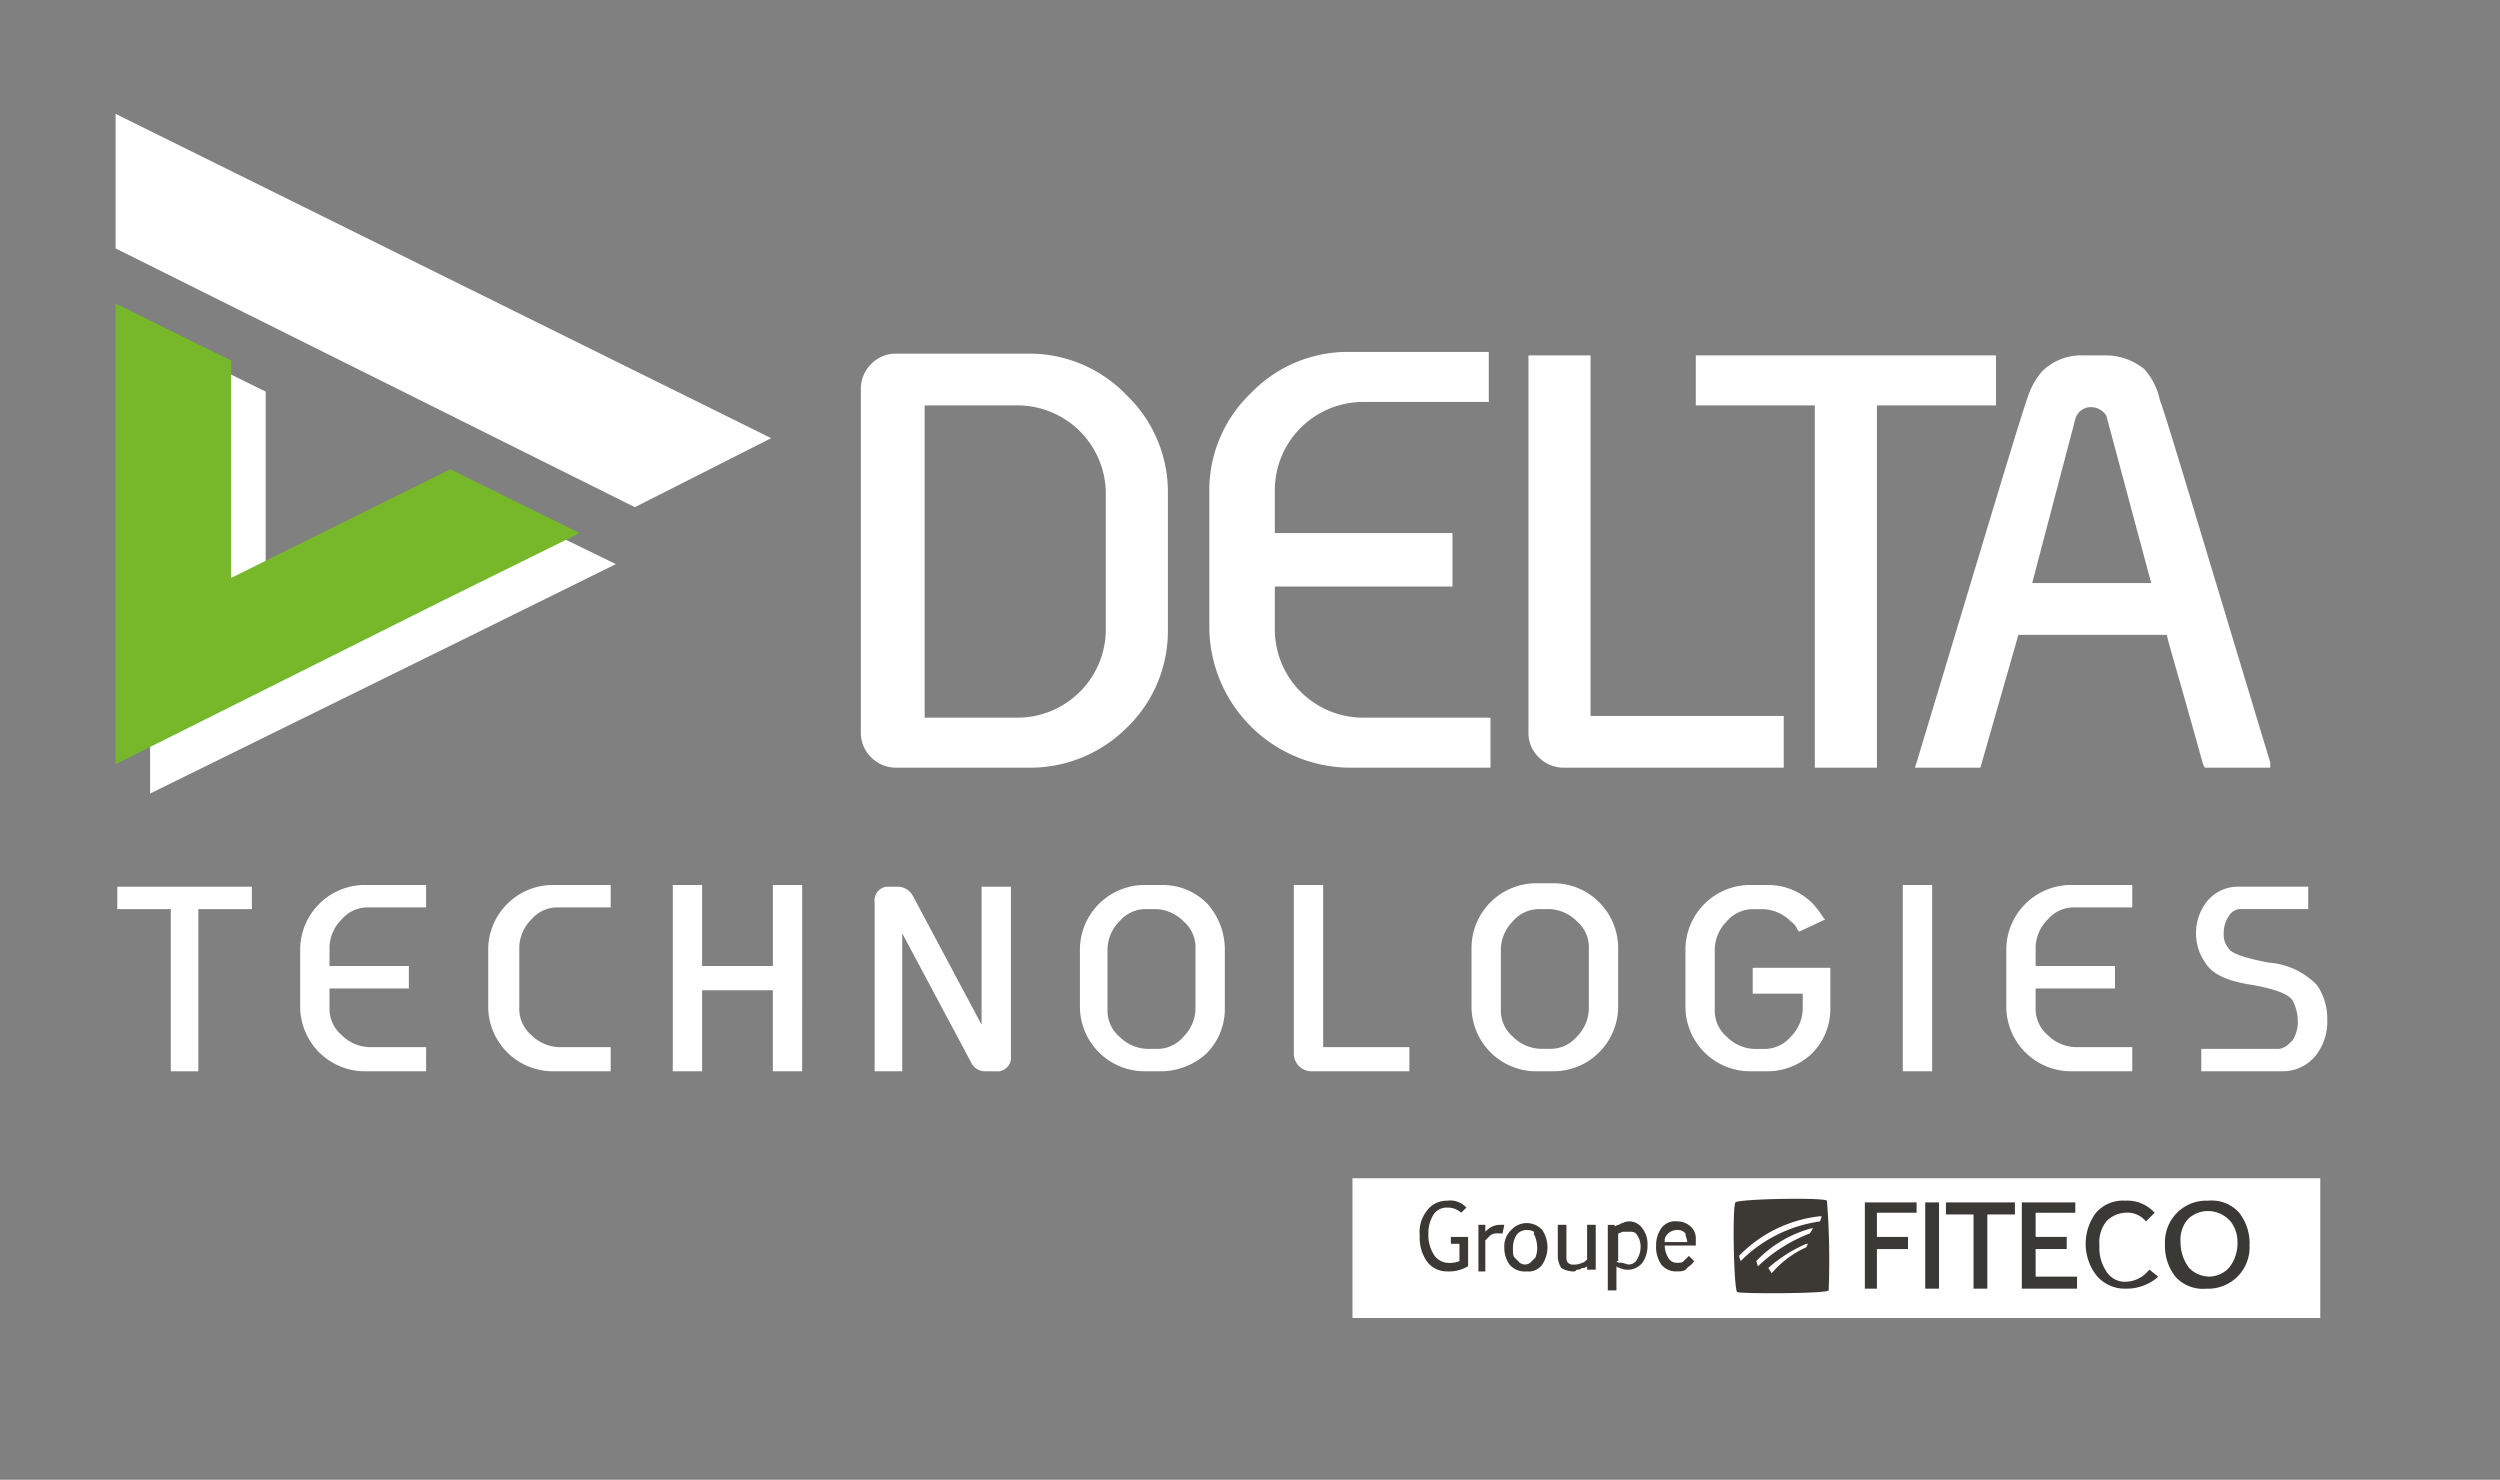 <svg id="Logo_delta_Black_Fullcolor_Q" xmlns="http://www.w3.org/2000/svg" xmlns:xlink="http://www.w3.org/1999/xlink" viewBox="0 0 225.178 133.279">
  <rect x="0" y="0" width="225.178" height="133.279" fill="#808080" stroke="none"/>
  <defs>
    <style>
      .cls-1, .cls-7 {
        fill: #fff;
      }

      .cls-2 {
        clip-path: url(#clip-path);
      }

      .cls-3 {
        clip-path: url(#clip-path-3);
      }

      .cls-4 {
        fill: #3c3935;
      }

      .cls-5 {
        fill: #3b3936;
      }

      .cls-6 {
        fill: #3a3835;
      }

      .cls-7, .cls-9 {
        fill-rule: evenodd;
      }

      .cls-8 {
        clip-path: url(#clip-path-8);
      }

      .cls-9 {
        fill: #76b82a;
      }
    </style>
    <clipPath id="clip-path">
      <rect id="Rectangle_14" data-name="Rectangle 14" width="220.178" height="129.279"/>
    </clipPath>
    <clipPath id="clip-path-3">
      <rect id="Rectangle_16" data-name="Rectangle 16" class="cls-1" width="220.178" height="129.279"/>
    </clipPath>
    <clipPath id="clip-path-8">
      <rect id="Rectangle_22" data-name="Rectangle 22" width="220.178" height="129.279" transform="translate(5 4)"/>
    </clipPath>
  </defs>
  <g id="Delta" class="cls-2">
    <path id="Tracé_7" data-name="Tracé 7" class="cls-1" d="M64.972,57.792H53.163a3.162,3.162,0,0,1-2.331-.932,3.068,3.068,0,0,1-.932-2.175V23.763a3.162,3.162,0,0,1,.932-2.331,3.068,3.068,0,0,1,2.175-.932H64.972a12.1,12.1,0,0,1,8.857,3.729,12.1,12.1,0,0,1,3.729,8.857V45.361a12.1,12.1,0,0,1-3.729,8.857A12.318,12.318,0,0,1,64.972,57.792Zm-9.323-4.506H64.04a7.958,7.958,0,0,0,7.925-7.925V33.086a7.958,7.958,0,0,0-7.925-7.925H55.649Z" transform="translate(27.636 11.354)"/>
    <path id="Tracé_8" data-name="Tracé 8" class="cls-1" d="M95.272,57.847H82.686A12.735,12.735,0,0,1,70.1,45.261V32.986a12.1,12.1,0,0,1,3.729-8.857A12.1,12.1,0,0,1,82.686,20.4H95.272v4.506H83.929A7.958,7.958,0,0,0,76,32.831v3.885h16v4.817H76v3.885a7.958,7.958,0,0,0,7.925,7.925h11.5v4.506Z" transform="translate(38.824 11.298)"/>
    <path id="Tracé_9" data-name="Tracé 9" class="cls-1" d="M111.6,57.737H91.863a3.162,3.162,0,0,1-2.331-.932,3.068,3.068,0,0,1-.932-2.175V20.6h5.594V53.075h17.4v4.661Z" transform="translate(49.069 11.409)"/>
    <path id="Tracé_10" data-name="Tracé 10" class="cls-1" d="M114.615,57.737h-5.594V25.106H98.3V20.6h27.037v4.506H114.615Z" transform="translate(54.442 11.409)"/>
    <path id="Tracé_11" data-name="Tracé 11" class="cls-1" d="M143.009,57.737h-5.9l-.155-.311c-2.331-8.391-3.108-10.877-3.263-11.654H120.323L116.9,57.737H111l.155-.466c6.526-21.6,9.789-32.63,10.255-33.563A6.416,6.416,0,0,1,122.5,22a5.04,5.04,0,0,1,3.729-1.4h1.865a5.54,5.54,0,0,1,3.574,1.243,5.966,5.966,0,0,1,1.4,2.8c.466,1.088,3.729,12.12,9.944,32.63ZM121.566,41.111h10.721l-4.04-15.072a1.632,1.632,0,0,0-1.4-.777,1.442,1.442,0,0,0-1.4,1.088Z" transform="translate(61.475 11.409)"/>
  </g>
  <g id="Technologie" class="cls-2">
    <path id="Tracé_12" data-name="Tracé 12" class="cls-1" d="M14.258,68.026H11.617V53.42H6.8V51.4H18.92v2.02H14.1V68.026Z" transform="translate(3.766 28.467)"/>
    <path id="Tracé_13" data-name="Tracé 13" class="cls-1" d="M28.743,68.081H23.149A5.838,5.838,0,0,1,17.4,62.332V57.049A5.838,5.838,0,0,1,23.149,51.3h5.594v2.02H23.615a3.092,3.092,0,0,0-2.486,1.088,3.667,3.667,0,0,0-1.088,2.486V58.6h7.148v2.02H20.042v1.709a3.092,3.092,0,0,0,1.088,2.486,3.667,3.667,0,0,0,2.486,1.088h5.128Z" transform="translate(9.637 28.411)"/>
    <path id="Tracé_14" data-name="Tracé 14" class="cls-1" d="M39.332,68.081H34.049A5.838,5.838,0,0,1,28.3,62.332V57.049A5.838,5.838,0,0,1,34.049,51.3h5.283v2.02H34.671a3.092,3.092,0,0,0-2.486,1.088A3.667,3.667,0,0,0,31.1,56.894v5.438a3.092,3.092,0,0,0,1.088,2.486,3.667,3.667,0,0,0,2.486,1.088h4.661Z" transform="translate(15.673 28.411)"/>
    <path id="Tracé_15" data-name="Tracé 15" class="cls-1" d="M50.654,68.081H48.012v-7.3H41.642v7.3H39V51.3h2.642v7.3h6.371V51.3h2.642Z" transform="translate(21.599 28.411)"/>
    <path id="Tracé_16" data-name="Tracé 16" class="cls-1" d="M61.266,68.026h-.622a1.384,1.384,0,0,1-1.243-.777L53.186,55.6V68.026H50.7V52.8a1.238,1.238,0,0,1,1.088-1.4h1.088a1.585,1.585,0,0,1,1.243.777l6.215,11.654V51.4h2.642V66.628a1.238,1.238,0,0,1-1.088,1.4Z" transform="translate(28.079 28.467)"/>
    <path id="Tracé_17" data-name="Tracé 17" class="cls-1" d="M70.058,68.081H68.349A5.838,5.838,0,0,1,62.6,62.332V57.049A5.838,5.838,0,0,1,68.349,51.3h1.709a5.642,5.642,0,0,1,4.04,1.709,6.212,6.212,0,0,1,1.554,4.04v5.438a5.642,5.642,0,0,1-1.709,4.04A6.131,6.131,0,0,1,70.058,68.081Zm-1.4-14.606a3.092,3.092,0,0,0-2.486,1.088,3.667,3.667,0,0,0-1.088,2.486v5.438a3.092,3.092,0,0,0,1.088,2.486,3.667,3.667,0,0,0,2.486,1.088h.777a3.092,3.092,0,0,0,2.486-1.088,3.667,3.667,0,0,0,1.088-2.486V57.049a3.092,3.092,0,0,0-1.088-2.486,3.667,3.667,0,0,0-2.486-1.088Z" transform="translate(34.67 28.411)"/>
    <path id="Tracé_18" data-name="Tracé 18" class="cls-1" d="M85.566,68.081H76.554A1.593,1.593,0,0,1,75,66.528V51.3h2.641V65.906h7.769v2.175Z" transform="translate(41.537 28.411)"/>
    <path id="Tracé_19" data-name="Tracé 19" class="cls-1" d="M92.758,68.137H91.049A5.838,5.838,0,0,1,85.3,62.388V56.949A5.838,5.838,0,0,1,91.049,51.2h1.709a5.838,5.838,0,0,1,5.749,5.749v5.438a5.838,5.838,0,0,1-5.749,5.749ZM91.515,53.531a3.092,3.092,0,0,0-2.486,1.088A3.667,3.667,0,0,0,87.942,57.1v5.438a3.092,3.092,0,0,0,1.088,2.486,3.667,3.667,0,0,0,2.486,1.088h.777a3.092,3.092,0,0,0,2.486-1.088,3.667,3.667,0,0,0,1.088-2.486V57.1a3.092,3.092,0,0,0-1.088-2.486,3.667,3.667,0,0,0-2.486-1.088Z" transform="translate(47.242 28.356)"/>
    <path id="Tracé_20" data-name="Tracé 20" class="cls-1" d="M105.158,68.081h-1.709A5.838,5.838,0,0,1,97.7,62.332V57.049a5.838,5.838,0,0,1,5.749-5.749h1.709a5.642,5.642,0,0,1,4.04,1.709,8.619,8.619,0,0,1,.932,1.243l.155.155L107.955,55.5l-.155-.155a1.551,1.551,0,0,0-.622-.777,3.667,3.667,0,0,0-2.486-1.088h-.777a3.092,3.092,0,0,0-2.486,1.088,3.667,3.667,0,0,0-1.088,2.486v5.438a3.092,3.092,0,0,0,1.088,2.486,3.667,3.667,0,0,0,2.486,1.088h.777a3.092,3.092,0,0,0,2.486-1.088,3.667,3.667,0,0,0,1.088-2.486v-1.4H103.76V58.758h6.992v3.729a5.642,5.642,0,0,1-1.709,4.04A5.811,5.811,0,0,1,105.158,68.081Z" transform="translate(54.109 28.411)"/>
    <path id="Tracé_21" data-name="Tracé 21" class="cls-1" d="M112.942,68.081H110.3V51.3h2.642Z" transform="translate(61.087 28.411)"/>
    <path id="Tracé_22" data-name="Tracé 22" class="cls-1" d="M127.643,68.081h-5.594a5.838,5.838,0,0,1-5.749-5.749V57.049a5.838,5.838,0,0,1,5.749-5.749h5.594v2.02h-5.128a3.092,3.092,0,0,0-2.486,1.088,3.667,3.667,0,0,0-1.088,2.486V58.6h7.148v2.02h-7.148v1.709a3.092,3.092,0,0,0,1.088,2.486,3.667,3.667,0,0,0,2.486,1.088h5.128Z" transform="translate(64.41 28.411)"/>
    <path id="Tracé_23" data-name="Tracé 23" class="cls-1" d="M135.069,68.026h-7.3v-2.02H134.6c.622,0,.932-.311,1.4-.777a3.132,3.132,0,0,0,.466-1.709A4.137,4.137,0,0,0,136,61.655c-.311-.466-1.088-.932-3.574-1.4q-3.263-.466-4.2-1.865a4.661,4.661,0,0,1,0-5.594,3.609,3.609,0,0,1,2.952-1.4H137.4v2.02h-5.9a1.261,1.261,0,0,0-1.243.622,2.625,2.625,0,0,0-.466,1.554,1.9,1.9,0,0,0,.466,1.4c.155.311,1.088.777,3.574,1.243h0a6.716,6.716,0,0,1,4.351,2.02,5.25,5.25,0,0,1,.932,3.108,4.931,4.931,0,0,1-.932,3.108A3.821,3.821,0,0,1,135.069,68.026Zm-4.04-16.315" transform="translate(70.503 28.467)"/>
  </g>
  <g id="Groupe_5" data-name="Groupe 5" class="cls-3">
    <rect id="Cartouche" class="cls-1" width="87.17" height="12.586" transform="translate(121.82 106.127)"/>
  </g>
  <g id="Symbole" class="cls-2">
    <path id="Tracé_24" data-name="Tracé 24" class="cls-4" d="M108.9,69.66c-.311-.311-8.08-.155-8.235.155-.311.311-.155,7.925.155,8.08s8.08.155,8.235-.155A68.748,68.748,0,0,0,108.9,69.66Zm-1.865,4.2h0a8.839,8.839,0,0,0-3.108,2.331h0l-.311-.466h0a12.5,12.5,0,0,1,3.418-2.175h.155Zm.311-1.243h0a14.047,14.047,0,0,0-4.661,2.952h0l-.155-.466h0a10.793,10.793,0,0,1,4.972-2.952h.155Zm.932-1.088h0a12.507,12.507,0,0,0-7.148,3.574h0l-.155-.466h0a12.006,12.006,0,0,1,7.3-3.574h.155Z" transform="translate(55.655 38.486)"/>
  </g>
  <g id="Fiteco" class="cls-2">
    <path id="Tracé_25" data-name="Tracé 25" class="cls-5" d="M109.188,77.469H108.1V69.7h4.661v.932h-3.574v2.175h2.8V73.9h-2.8Z" transform="translate(59.869 38.602)"/>
    <rect id="Rectangle_18" data-name="Rectangle 18" class="cls-6" width="1.243" height="7.769" transform="translate(173.407 108.302)"/>
    <path id="Tracé_26" data-name="Tracé 26" class="cls-5" d="M116.529,77.469h-1.243V70.788H112.8V69.7h6.215v1.088h-2.486Z" transform="translate(62.472 38.602)"/>
    <path id="Tracé_27" data-name="Tracé 27" class="cls-5" d="M122.172,77.469H117.2V69.7h4.817v.932h-3.574v2.175h2.8V73.9h-2.8v2.486h3.729Z" transform="translate(64.909 38.602)"/>
    <path id="Tracé_28" data-name="Tracé 28" class="cls-5" d="M124.474,77.525a3.319,3.319,0,0,1-2.642-1.243,4.662,4.662,0,0,1,0-5.594,3.2,3.2,0,0,1,2.642-1.088,3.281,3.281,0,0,1,2.486.932l.155.155-.777.777-.155-.155a2.122,2.122,0,0,0-1.709-.622,2.5,2.5,0,0,0-1.709.777,3.038,3.038,0,0,0-.622,2.175,3.745,3.745,0,0,0,.622,2.331,1.95,1.95,0,0,0,1.709.932,2.735,2.735,0,0,0,2.02-.932l.155-.155.777.622-.155.155a4.338,4.338,0,0,1-2.8.932" transform="translate(66.958 38.547)"/>
    <path id="Tracé_29" data-name="Tracé 29" class="cls-5" d="M129.229,77.525a3.324,3.324,0,0,1-2.8-1.088,4.48,4.48,0,0,1-.932-2.952,3.726,3.726,0,0,1,3.885-3.885,3.324,3.324,0,0,1,2.8,1.088,4.48,4.48,0,0,1,.932,2.952,3.726,3.726,0,0,1-3.885,3.885m.155-6.992a2.573,2.573,0,0,0-1.865.777,2.865,2.865,0,0,0-.622,2.02,3.817,3.817,0,0,0,.777,2.331,2.573,2.573,0,0,0,1.865.777,2.5,2.5,0,0,0,1.709-.777,3.5,3.5,0,0,0,.777-2.331,2.986,2.986,0,0,0-.622-1.865,2.735,2.735,0,0,0-2.02-.932" transform="translate(69.506 38.547)"/>
  </g>
  <g id="Groupe" class="cls-2">
    <path id="Tracé_30" data-name="Tracé 30" class="cls-4" d="M84.786,75.971a2.215,2.215,0,0,1-1.865-.932,3.745,3.745,0,0,1-.622-2.331,3.038,3.038,0,0,1,.622-2.175,2.215,2.215,0,0,1,1.865-.932,1.936,1.936,0,0,1,1.709.622h0l-.466.466h0a1.764,1.764,0,0,0-1.243-.466,1.413,1.413,0,0,0-1.243.622,3.132,3.132,0,0,0-.466,1.709,3.314,3.314,0,0,0,.466,1.865,1.584,1.584,0,0,0,1.243.777,2.3,2.3,0,0,0,1.088-.155V73.485H85.1v-.622h1.554V75.5h0A3.314,3.314,0,0,1,84.786,75.971Z" transform="translate(45.58 38.547)"/>
    <path id="Tracé_31" data-name="Tracé 31" class="cls-4" d="M86.477,75.2H85.7V71h.622v.622a2.145,2.145,0,0,1,.622-.466A1.69,1.69,0,0,1,87.72,71h.311l-.155.777h-.311a1.164,1.164,0,0,0-.777.155l-.466.466v2.8Z" transform="translate(47.463 39.322)"/>
    <path id="Tracé_32" data-name="Tracé 32" class="cls-4" d="M89.22,75.251a1.8,1.8,0,0,1-1.554-.622,2.625,2.625,0,0,1-.466-1.554,2,2,0,0,1,.622-1.554,1.884,1.884,0,0,1,2.8,0,2.823,2.823,0,0,1,0,3.108A1.515,1.515,0,0,1,89.22,75.251Zm0-3.729a1.107,1.107,0,0,0-.932.466,2.246,2.246,0,0,0-.311,1.088c0,.466,0,.777.155.932l.466.466a.777.777,0,0,0,.932,0L90,74.008a2.3,2.3,0,0,0,.155-1.088,2.881,2.881,0,0,0-.311-1.088C90,71.677,89.686,71.522,89.22,71.522Z" transform="translate(48.294 39.267)"/>
    <path id="Tracé_33" data-name="Tracé 33" class="cls-4" d="M91.7,75.2a2.246,2.246,0,0,1-1.088-.311,2.208,2.208,0,0,1-.311-.932V71h.777v2.8c0,.311,0,.466.155.622a.571.571,0,0,0,.466.155,1.4,1.4,0,0,0,.777-.155c.155,0,.311-.155.466-.311V71h.777v4.04h-.777v-.311a.571.571,0,0,1-.466.155.571.571,0,0,1-.466.155C91.854,75.2,91.854,75.2,91.7,75.2Z" transform="translate(50.011 39.322)"/>
    <path id="Tracé_34" data-name="Tracé 34" class="cls-4" d="M93.977,77.015H93.2v-5.9h.622v.155c.155-.155.466-.155.622-.311.155,0,.311-.155.622-.155a1.413,1.413,0,0,1,1.243.622,2.32,2.32,0,0,1,.466,1.554,2.625,2.625,0,0,1-.466,1.554,1.688,1.688,0,0,1-2.02.466.542.542,0,0,1-.311-.155Zm0-2.642c.155.155.155.155.466.155.155,0,.466.155.622.155a.854.854,0,0,0,.777-.466,2.246,2.246,0,0,0,.311-1.088,1.811,1.811,0,0,0-.311-1.088c-.155-.311-.466-.311-.777-.311H94.6c-.155,0-.311.155-.466.155v2.486Z" transform="translate(51.617 39.211)"/>
    <path id="Tracé_35" data-name="Tracé 35" class="cls-4" d="M97.865,75.306a1.687,1.687,0,0,1-1.4-.622A2.791,2.791,0,0,1,96,72.975a2.625,2.625,0,0,1,.466-1.554,1.515,1.515,0,0,1,1.4-.622,1.764,1.764,0,0,1,1.243.466,1.411,1.411,0,0,1,.466,1.088v.622h-2.8a2.246,2.246,0,0,0,.311,1.088.855.855,0,0,0,.777.466c.311,0,.466,0,.622-.155l.466-.466h0l.466.466h0c-.155.311-.466.466-.622.622C98.642,75.306,98.175,75.306,97.865,75.306Zm-1.088-2.642H98.8c0-.311-.155-.466-.155-.777a.913.913,0,0,0-.777-.311,1.187,1.187,0,0,0-.777.311A.855.855,0,0,0,96.777,72.665Z" transform="translate(53.168 39.211)"/>
  </g>
  <g id="Groupe_6" data-name="Groupe 6" class="cls-2">
    <path id="Tracé_36" data-name="Tracé 36" class="cls-7" d="M50.653,40.066l-12.275,6.06L8.7,60.732V19.4l10.411,5.128V44.106l19.734-9.789Z" transform="translate(4.818 10.744)"/>
  </g>
  <g id="Groupe_7" data-name="Groupe 7" class="cls-8">
    <path id="Tracé_37" data-name="Tracé 37" class="cls-9" d="M48.5,38.266l-12.275,6.06L6.7,59.087V17.6l10.411,5.128V42.306l19.734-9.789Z" transform="translate(3.711 9.747)"/>
  </g>
  <g id="Groupe_8" data-name="Groupe 8" class="cls-2">
    <path id="Tracé_38" data-name="Tracé 38" class="cls-7" d="M65.746,35.812,53.47,42.027,6.7,18.72V6.6L36.223,21.206Z" transform="translate(3.711 3.655)"/>
  </g>
</svg>
